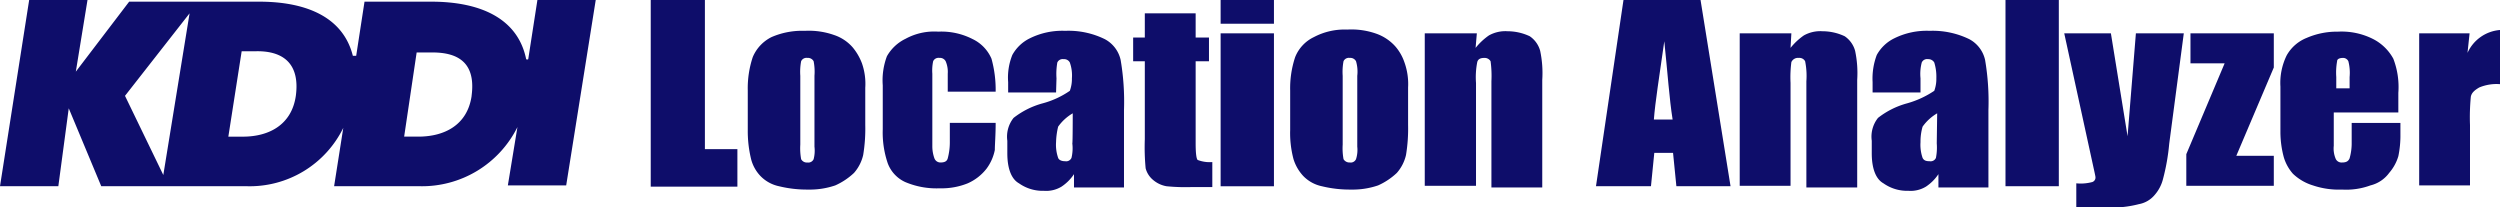 <svg xmlns="http://www.w3.org/2000/svg" xmlns:xlink="http://www.w3.org/1999/xlink" width="240.004" height="19.917" viewBox="0 0 240.004 19.917">
  <defs>
    <clipPath id="clip-path">
      <rect id="長方形_28555" data-name="長方形 28555" width="240.004" height="19.917" transform="translate(0 0)" fill="none"/>
    </clipPath>
  </defs>
  <g id="グループ_13505" data-name="グループ 13505" transform="translate(0 0)">
    <g id="グループ_13505-2" data-name="グループ 13505" transform="translate(0 0)" clip-path="url(#clip-path)">
      <path id="パス_46146" data-name="パス 46146" d="M51.592,0l-.88,5.679a.155.155,0,0,1-.2,0C49.713,1.76,46.113.16,41.394.16h-6.4l-.8,5.2h-.32c-.92-3.679-4.4-5.2-9-5.2H12.4L7.279,6.879,8.4,0H2.8L0,17.877H5.6l1-7.479,3.12,7.479H23.676a10,10,0,0,0,9.279-5.6l-.88,5.6h8.2a10.23,10.23,0,0,0,9.4-5.679l-.92,5.6h5.6L57.191,0ZM15.678,16.8,12,9.2,18.2,1.28ZM28.4,9.2c-.4,2.8-2.6,3.919-5.079,3.919h-1.4l1.28-8.2h1.4c2.68-.04,4.2,1.28,3.8,4.279m16.877,0c-.4,2.8-2.6,3.919-5.119,3.919h-1.36l1.2-8.079h1.4C44.193,5,45.673,6.2,45.273,9.2" transform="translate(0 0)" fill="#0e0d6a"/>
      <path id="パス_46147" data-name="パス 46147" d="M161.4,0V14.318h3.12v3.6H156.2V0Z" transform="translate(-93.729 0)" fill="#0e0d6a"/>
      <path id="パス_46148" data-name="パス 46148" d="M190.778,12.839v3.6a15.54,15.54,0,0,1-.2,2.88,3.929,3.929,0,0,1-.88,1.72,6.432,6.432,0,0,1-1.8,1.2,7.552,7.552,0,0,1-2.6.4,11.237,11.237,0,0,1-2.8-.32,3.474,3.474,0,0,1-1.8-1,3.679,3.679,0,0,1-.88-1.6,11.425,11.425,0,0,1-.32-2.8v-3.8a9.452,9.452,0,0,1,.48-3.2A3.775,3.775,0,0,1,181.78,8a7.366,7.366,0,0,1,3.2-.6,7.272,7.272,0,0,1,2.8.4,4.067,4.067,0,0,1,1.8,1.2,5.355,5.355,0,0,1,.88,1.52,5.964,5.964,0,0,1,.32,2.32m-4.879-1.12a5.189,5.189,0,0,0-.08-1.4.616.616,0,0,0-.6-.32.559.559,0,0,0-.6.32,5.554,5.554,0,0,0-.08,1.4v6.6a5.928,5.928,0,0,0,.08,1.4.616.616,0,0,0,.6.32.559.559,0,0,0,.6-.32,3.223,3.223,0,0,0,.08-1.2Z" transform="translate(-107.711 -4.44)" fill="#0e0d6a"/>
      <path id="パス_46149" data-name="パス 46149" d="M222.738,13.359h-4.6v-1.72a2.574,2.574,0,0,0-.2-1.2.616.616,0,0,0-.6-.32.559.559,0,0,0-.6.32,4.279,4.279,0,0,0-.08,1.2v6.919a3.412,3.412,0,0,0,.2,1.2.61.61,0,0,0,.6.4c.32,0,.6-.08.68-.4a5.973,5.973,0,0,0,.2-1.6v-1.8h4.4c0,1.2-.08,2.08-.08,2.6a4.466,4.466,0,0,1-.8,1.8,4.686,4.686,0,0,1-1.8,1.4,6.688,6.688,0,0,1-2.68.48,7.7,7.7,0,0,1-3.319-.6,3.215,3.215,0,0,1-1.68-1.8,9.164,9.164,0,0,1-.48-3.28v-4.2a6.577,6.577,0,0,1,.4-2.8,4.112,4.112,0,0,1,1.8-1.68,5.736,5.736,0,0,1,3.12-.68,6.574,6.574,0,0,1,3.319.72,3.706,3.706,0,0,1,1.8,1.88,11.226,11.226,0,0,1,.4,3.16" transform="translate(-127.153 -4.56)" fill="#0e0d6a"/>
      <path id="パス_46150" data-name="パス 46150" d="M246.479,13.319h-4.6v-1a5.808,5.808,0,0,1,.4-2.6,3.842,3.842,0,0,1,1.68-1.6,7.028,7.028,0,0,1,3.4-.72,7.906,7.906,0,0,1,3.8.8,2.993,2.993,0,0,1,1.52,2A23.735,23.735,0,0,1,253,15v7.439h-4.8v-1.28a4.284,4.284,0,0,1-1.2,1.2,2.839,2.839,0,0,1-1.68.4,3.948,3.948,0,0,1-2.4-.72c-.72-.4-1.12-1.4-1.12-2.88v-1.2a2.889,2.889,0,0,1,.6-2.2,7.852,7.852,0,0,1,2.8-1.4,8.413,8.413,0,0,0,2.6-1.2,3.251,3.251,0,0,0,.2-1.2,3.7,3.7,0,0,0-.2-1.52.616.616,0,0,0-.6-.32.559.559,0,0,0-.6.32,6.359,6.359,0,0,0-.08,1.52Zm1.6,2a4.472,4.472,0,0,0-1.4,1.28,6.968,6.968,0,0,0-.2,1.48,3.837,3.837,0,0,0,.2,1.52c.08.2.32.32.68.32a.559.559,0,0,0,.6-.32,3.976,3.976,0,0,0,.08-1.4c.04.04.04-2.88.04-2.88" transform="translate(-145.095 -4.44)" fill="#0e0d6a"/>
      <path id="パス_46151" data-name="パス 46151" d="M278,3.2V5.52h1.28V7.8H278v7.879c0,1,.08,1.52.2,1.6a3.218,3.218,0,0,0,1.4.2v2.4h-2a18.245,18.245,0,0,1-2.4-.08,2.7,2.7,0,0,1-1.28-.6,2.167,2.167,0,0,1-.72-1.12,21.3,21.3,0,0,1-.08-2.8V7.8H272V5.52h1.12V3.2Z" transform="translate(-163.216 -1.92)" fill="#0e0d6a"/>
      <path id="パス_46152" data-name="パス 46152" d="M298.119,2.28H293V0h5.119Zm0,15.6H293V3.2h5.119Z" transform="translate(-175.818 0)" fill="#0e0d6a"/>
      <path id="パス_46153" data-name="パス 46153" d="M321.018,12.659v3.6a15.541,15.541,0,0,1-.2,2.88,3.929,3.929,0,0,1-.88,1.72,6.432,6.432,0,0,1-1.8,1.2,7.552,7.552,0,0,1-2.6.4,11.237,11.237,0,0,1-2.8-.32,3.474,3.474,0,0,1-1.8-1,4.2,4.2,0,0,1-.92-1.6,9.741,9.741,0,0,1-.32-2.8v-3.8a9.452,9.452,0,0,1,.48-3.2,3.615,3.615,0,0,1,1.8-1.92,6.316,6.316,0,0,1,3.2-.72,7.151,7.151,0,0,1,2.8.4,4.43,4.43,0,0,1,1.8,1.2,4.551,4.551,0,0,1,.88,1.52,6.158,6.158,0,0,1,.36,2.44m-4.879-1.12a3.513,3.513,0,0,0-.12-1.4.616.616,0,0,0-.6-.32.559.559,0,0,0-.6.32,5.554,5.554,0,0,0-.08,1.4v6.6a5.928,5.928,0,0,0,.08,1.4.658.658,0,0,0,.6.32.559.559,0,0,0,.6-.32,2.9,2.9,0,0,0,.12-1.2Z" transform="translate(-185.839 -4.26)" fill="#0e0d6a"/>
      <path id="パス_46154" data-name="パス 46154" d="M347,7.7l-.12,1.4a6.013,6.013,0,0,1,1.28-1.2,3.244,3.244,0,0,1,1.8-.4,5.013,5.013,0,0,1,2.12.48,2.487,2.487,0,0,1,1,1.4,10.309,10.309,0,0,1,.2,2.8V22.5H348.4V12.3a10.606,10.606,0,0,0-.08-1.92.658.658,0,0,0-.6-.32c-.32,0-.6.08-.68.4a7.489,7.489,0,0,0-.12,2v9.879H342V7.7Z" transform="translate(-205.221 -4.5)" fill="#0e0d6a"/>
      <path id="パス_46155" data-name="パス 46155" d="M393.138,0l2.88,17.877h-5.2l-.32-3.2h-1.8l-.32,3.2H383.1L385.74,0Zm-2.68,11.478c-.32-2-.48-4.479-.8-7.519-.48,3.4-.88,5.879-1,7.519Z" transform="translate(-229.883 0)" fill="#0e0d6a"/>
      <path id="パス_46156" data-name="パス 46156" d="M422.559,7.7l-.08,1.4a6.015,6.015,0,0,1,1.28-1.2,3.244,3.244,0,0,1,1.8-.4,5.013,5.013,0,0,1,2.12.48,2.486,2.486,0,0,1,1,1.4,10.308,10.308,0,0,1,.2,2.8V22.5H424V12.3a7.118,7.118,0,0,0-.12-1.92.616.616,0,0,0-.6-.32.7.7,0,0,0-.72.4,11.153,11.153,0,0,0-.08,2v9.879H417.6V7.7Z" transform="translate(-250.585 -4.5)" fill="#0e0d6a"/>
      <path id="パス_46157" data-name="パス 46157" d="M453.979,13.319h-4.6v-1a6.433,6.433,0,0,1,.4-2.6,3.842,3.842,0,0,1,1.68-1.6,7.028,7.028,0,0,1,3.4-.72,8.022,8.022,0,0,1,3.8.8,2.993,2.993,0,0,1,1.52,2,23.734,23.734,0,0,1,.32,4.8v7.439h-4.8v-1.28a4.284,4.284,0,0,1-1.2,1.2,2.839,2.839,0,0,1-1.68.4,3.948,3.948,0,0,1-2.4-.72c-.72-.4-1.12-1.4-1.12-2.88v-1.2a2.889,2.889,0,0,1,.6-2.2,7.853,7.853,0,0,1,2.8-1.4,9.032,9.032,0,0,0,2.6-1.2,3.251,3.251,0,0,0,.2-1.2,4.6,4.6,0,0,0-.2-1.52.658.658,0,0,0-.6-.32.559.559,0,0,0-.6.32,4.29,4.29,0,0,0-.12,1.52Zm1.6,2a4.472,4.472,0,0,0-1.4,1.28,5.089,5.089,0,0,0-.2,1.48,3.837,3.837,0,0,0,.2,1.52c.12.24.32.32.68.32a.559.559,0,0,0,.6-.32,5.189,5.189,0,0,0,.08-1.4Z" transform="translate(-269.607 -4.44)" fill="#0e0d6a"/>
      <rect id="長方形_28554" data-name="長方形 28554" width="5.119" height="17.877" transform="translate(192.531 0)" fill="#0e0d6a"/>
      <path id="パス_46158" data-name="パス 46158" d="M506.978,8l-1.4,10.6a20.078,20.078,0,0,1-.6,3.4,3.686,3.686,0,0,1-.8,1.52,2.574,2.574,0,0,1-1.52.88,10.354,10.354,0,0,1-3,.32h-3V22.4a4.292,4.292,0,0,0,1.52-.12.45.45,0,0,0,.32-.48c0-.08-.12-.6-.32-1.52L495.5,8h4.479l1.6,9.879.8-9.879Z" transform="translate(-297.33 -4.8)" fill="#0e0d6a"/>
      <path id="パス_46159" data-name="パス 46159" d="M533.2,8v3.28l-3.6,8.479h3.6v2.88h-8.4V19.6l3.679-8.719H525.2V8Z" transform="translate(-314.911 -4.8)" fill="#0e0d6a"/>
      <path id="パス_46160" data-name="パス 46160" d="M558.918,15.359h-6.4v3.2a2.513,2.513,0,0,0,.2,1.28.616.616,0,0,0,.6.32c.4,0,.6-.12.72-.4a5.264,5.264,0,0,0,.2-1.52v-1.88h4.679v1.08a9.74,9.74,0,0,1-.2,2.12,4.306,4.306,0,0,1-.88,1.6,3.151,3.151,0,0,1-1.8,1.2,6.732,6.732,0,0,1-2.72.4,7.779,7.779,0,0,1-2.8-.4,4.784,4.784,0,0,1-1.92-1.12,4.194,4.194,0,0,1-.88-1.6,9.334,9.334,0,0,1-.32-2.48V12.879a6.017,6.017,0,0,1,.6-3,3.819,3.819,0,0,1,1.92-1.68,7.305,7.305,0,0,1,3-.6,6.694,6.694,0,0,1,3.4.72,4.585,4.585,0,0,1,1.92,1.88,7.57,7.57,0,0,1,.48,3.28v1.88Zm-4.879-2.32v-1.08a4.421,4.421,0,0,0-.12-1.52.564.564,0,0,0-.48-.32c-.32,0-.6.08-.6.32a6.159,6.159,0,0,0-.08,1.52v1.08Z" transform="translate(-328.473 -4.56)" fill="#0e0d6a"/>
      <path id="パス_46161" data-name="パス 46161" d="M585.539,7.52l-.2,1.88a3.744,3.744,0,0,1,3.12-2.2v5.2a4.319,4.319,0,0,0-2,.32c-.4.24-.72.48-.8.88a20.534,20.534,0,0,0-.08,2.72v5.8H580.7V7.52Z" transform="translate(-348.455 -4.32)" fill="#0e0d6a"/>
    </g>
  </g>
</svg>
